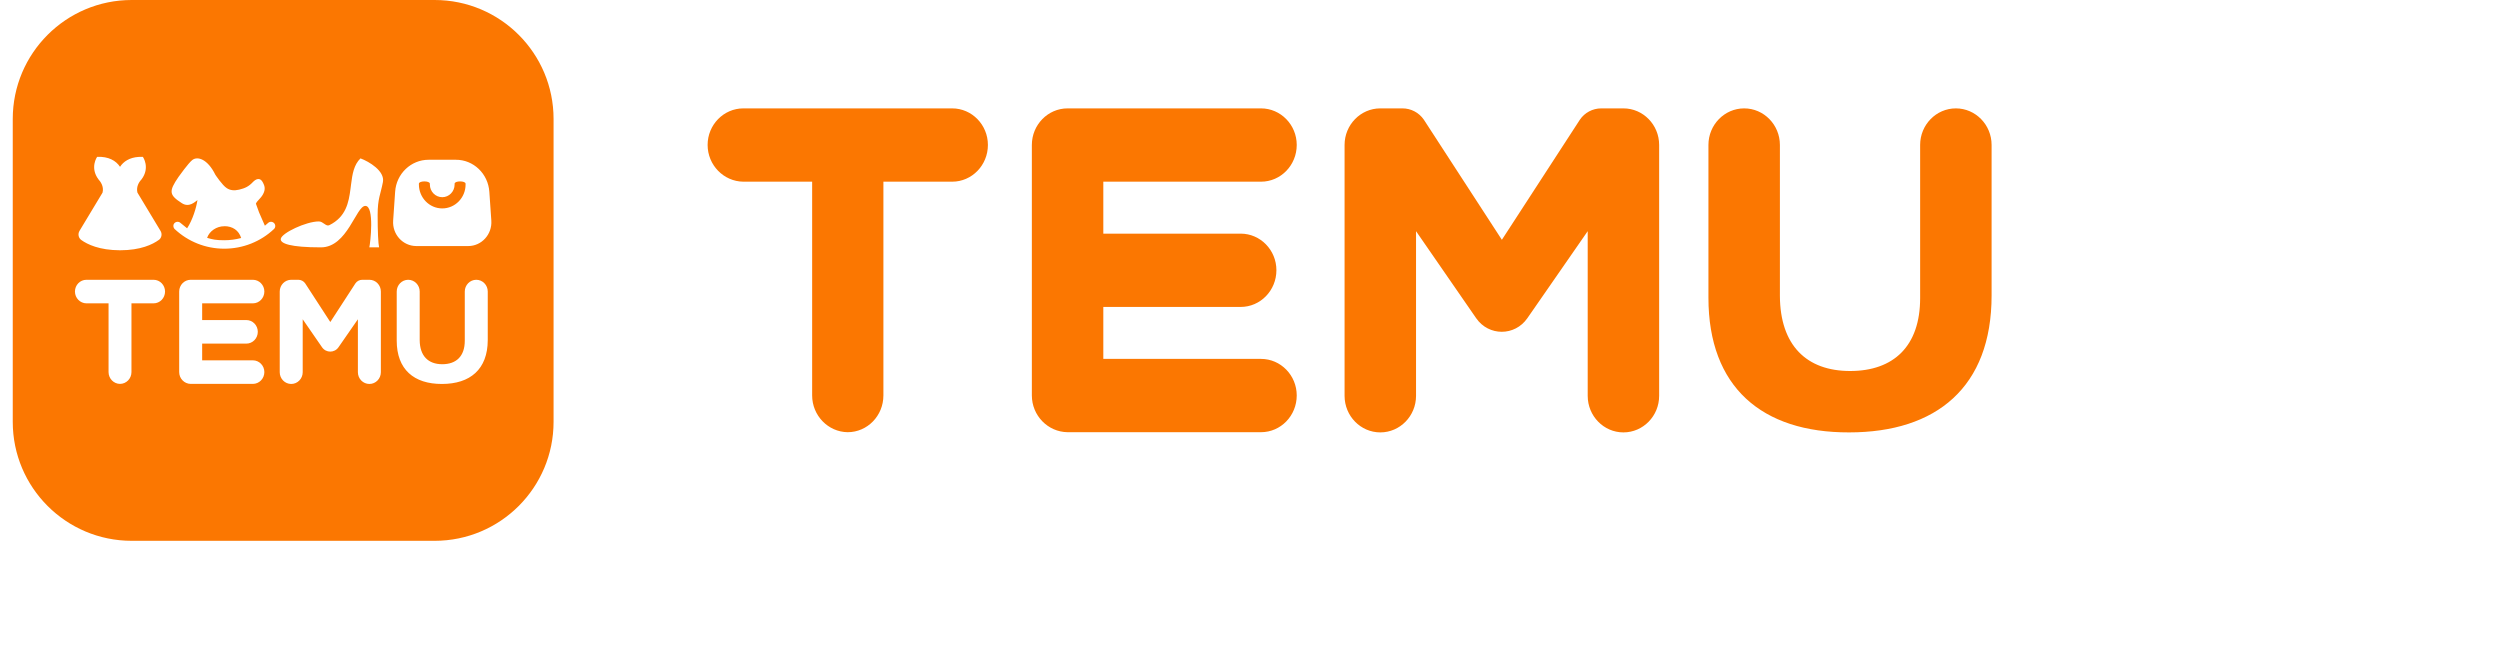 <svg width="147" height="38" viewBox="0 0 147 38" fill="none" xmlns="http://www.w3.org/2000/svg">
<path d="M115.005 6.373C113.846 6.373 112.904 7.339 112.904 8.522V17.529C112.904 20.355 111.346 21.815 108.787 21.815C106.227 21.815 104.67 20.306 104.658 17.396V8.522C104.658 7.339 103.716 6.373 102.557 6.373C101.398 6.373 100.456 7.339 100.456 8.522V17.505C100.456 22.757 103.595 25.438 108.726 25.425C113.858 25.425 117.106 22.769 117.106 17.372V8.522C117.106 7.339 116.164 6.373 115.005 6.373ZM82.466 6.373H81.162C80.003 6.373 79.061 7.339 79.061 8.522V23.276C79.061 24.46 80.003 25.425 81.162 25.425C82.321 25.425 83.263 24.46 83.263 23.276V13.593L86.8 18.712C87.537 19.775 89.07 19.775 89.807 18.712L93.357 13.593V23.276C93.357 24.46 94.298 25.425 95.457 25.425C96.617 25.425 97.558 24.46 97.558 23.276V8.522C97.558 7.339 96.617 6.373 95.457 6.373H94.153C93.646 6.373 93.175 6.627 92.898 7.037L88.31 14.1L83.722 7.037C83.432 6.615 82.961 6.373 82.466 6.373ZM55.988 6.373H43.709C42.55 6.373 41.608 7.339 41.608 8.522C41.608 9.705 42.55 10.671 43.709 10.683H47.754V23.252C47.754 24.435 48.696 25.401 49.843 25.413C51.002 25.413 51.944 24.448 51.944 23.252V10.683H55.988C57.147 10.683 58.089 9.717 58.089 8.522C58.089 7.339 57.147 6.373 55.988 6.373ZM74.147 6.373H62.774C61.615 6.373 60.673 7.339 60.673 8.522V23.252C60.673 24.435 61.615 25.401 62.774 25.413H74.147C75.306 25.413 76.248 24.448 76.248 23.252C76.248 22.069 75.306 21.103 74.147 21.103H64.875V18.048H72.952C74.111 18.048 75.053 17.082 75.053 15.887C75.053 14.704 74.111 13.738 72.952 13.738H64.875V10.683H74.147C75.306 10.683 76.248 9.717 76.248 8.522C76.248 7.339 75.306 6.373 74.147 6.373Z" fill="#FB7701"/>
<path d="M25.555 0C29.418 0 32.55 3.133 32.55 6.995V24.805C32.55 28.668 29.418 31.8 25.555 31.8H7.745C3.883 31.8 0.75 28.668 0.75 24.805V6.995C0.75 3.133 3.883 0 7.745 0H25.555ZM28.005 16.451C27.632 16.451 27.329 16.762 27.329 17.142V20.038C27.329 20.947 26.828 21.416 26.005 21.416C25.182 21.416 24.682 20.931 24.678 19.995V17.142C24.678 16.762 24.375 16.451 24.002 16.451C23.63 16.451 23.327 16.762 23.327 17.142V20.03C23.327 21.719 24.336 22.581 25.986 22.577C27.636 22.577 28.68 21.723 28.68 19.988V17.142C28.68 16.762 28.377 16.451 28.005 16.451ZM17.543 16.451H17.124C16.751 16.451 16.448 16.762 16.448 17.142V21.886C16.448 22.266 16.751 22.577 17.124 22.577C17.496 22.577 17.799 22.266 17.799 21.886V18.773L18.936 20.419C19.173 20.76 19.666 20.76 19.903 20.419L21.044 18.773V21.886C21.044 22.266 21.347 22.577 21.72 22.577C22.093 22.577 22.395 22.266 22.395 21.886V17.142C22.395 16.762 22.093 16.451 21.72 16.451H21.301C21.137 16.451 20.986 16.533 20.897 16.665L19.422 18.936L17.947 16.665C17.854 16.529 17.702 16.451 17.543 16.451ZM9.03 16.451H5.082C4.71 16.451 4.407 16.762 4.407 17.142C4.407 17.523 4.71 17.833 5.082 17.837H6.383V21.878C6.383 22.259 6.685 22.569 7.054 22.573C7.427 22.573 7.73 22.262 7.73 21.878V17.837H9.03C9.403 17.837 9.705 17.527 9.705 17.142C9.705 16.762 9.403 16.451 9.03 16.451ZM14.868 16.451H11.212C10.839 16.451 10.536 16.762 10.536 17.142V21.878C10.536 22.259 10.839 22.569 11.212 22.573H14.868C15.241 22.573 15.544 22.262 15.544 21.878C15.544 21.498 15.241 21.187 14.868 21.187H11.887V20.205H14.484C14.857 20.205 15.159 19.895 15.159 19.51C15.159 19.13 14.857 18.819 14.484 18.819H11.887V17.837H14.868C15.241 17.837 15.544 17.527 15.544 17.142C15.544 16.762 15.241 16.451 14.868 16.451ZM8.083 11.327L8.075 11.3C8.005 10.966 8.184 10.702 8.289 10.582L8.316 10.555C8.848 9.856 8.401 9.223 8.401 9.223H8.273L8.145 9.227C7.621 9.262 7.26 9.495 7.058 9.809C6.821 9.448 6.379 9.192 5.711 9.223C5.711 9.223 5.265 9.856 5.796 10.555C5.893 10.66 6.126 10.955 6.029 11.327L4.675 13.575C4.566 13.757 4.612 13.994 4.783 14.114C5.133 14.367 5.839 14.712 7.058 14.716C8.277 14.716 8.98 14.367 9.329 14.114L9.383 14.072C9.511 13.944 9.539 13.738 9.438 13.575L8.083 11.327ZM12.663 10.275C12.198 9.332 11.596 9.169 11.297 9.417C11.068 9.604 10.532 10.353 10.497 10.403C9.911 11.257 9.942 11.463 10.695 11.948C11.122 12.22 11.46 11.871 11.611 11.766C11.542 12.216 11.328 12.927 11.002 13.424C10.827 13.288 10.699 13.183 10.614 13.109C10.513 13.016 10.358 13.02 10.261 13.117C10.214 13.163 10.191 13.229 10.195 13.295C10.198 13.361 10.226 13.424 10.272 13.47C11.056 14.204 12.089 14.623 13.184 14.623C14.286 14.623 15.322 14.208 16.107 13.47C16.208 13.377 16.211 13.218 16.118 13.121C16.021 13.02 15.866 13.016 15.765 13.109C15.703 13.167 15.641 13.222 15.575 13.272L15.233 12.488C15.179 12.352 15.117 12.181 15.047 11.976C15.082 11.89 15.152 11.809 15.257 11.7C15.33 11.622 15.392 11.549 15.435 11.475C15.664 11.106 15.532 10.889 15.466 10.745C15.303 10.403 15.047 10.516 14.861 10.714C14.632 10.959 14.414 11.067 14.057 11.153C13.758 11.223 13.525 11.188 13.335 11.063C13.071 10.896 12.663 10.275 12.663 10.275ZM21.196 9.313C20.808 9.689 20.718 10.24 20.645 10.826L20.61 11.098C20.505 11.917 20.342 12.756 19.363 13.241C19.166 13.338 19.003 13.016 18.742 13.02C17.993 13.024 16.569 13.699 16.51 14.041C16.464 14.32 17.073 14.545 18.87 14.545C20.431 14.545 20.936 12.107 21.483 12.107C22.03 12.107 21.774 14.316 21.716 14.545H22.29C22.24 14.316 22.205 13.621 22.205 12.639C22.205 11.661 22.376 11.44 22.516 10.702C22.636 10.058 21.704 9.499 21.196 9.313ZM26.805 9.394H25.202C24.165 9.394 23.304 10.217 23.234 11.273L23.117 12.973C23.063 13.781 23.684 14.464 24.476 14.468H27.531C28.319 14.468 28.944 13.781 28.89 12.973L28.773 11.273C28.699 10.213 27.841 9.39 26.805 9.394ZM13.191 13.299C13.673 13.299 14.041 13.544 14.181 13.994C13.855 14.083 13.521 14.126 13.184 14.126C12.679 14.126 12.5 14.079 12.178 13.986C12.31 13.59 12.737 13.299 13.191 13.303V13.299ZM25.276 10.803V10.85C25.276 11.261 25.602 11.595 26.005 11.595C26.405 11.595 26.731 11.261 26.731 10.85V10.803C26.731 10.621 27.376 10.621 27.376 10.803V10.85C27.376 11.626 26.759 12.255 26.005 12.255C25.248 12.255 24.635 11.626 24.631 10.85V10.803C24.631 10.621 25.276 10.621 25.276 10.803Z" fill="#FB7701"/>
</svg>
